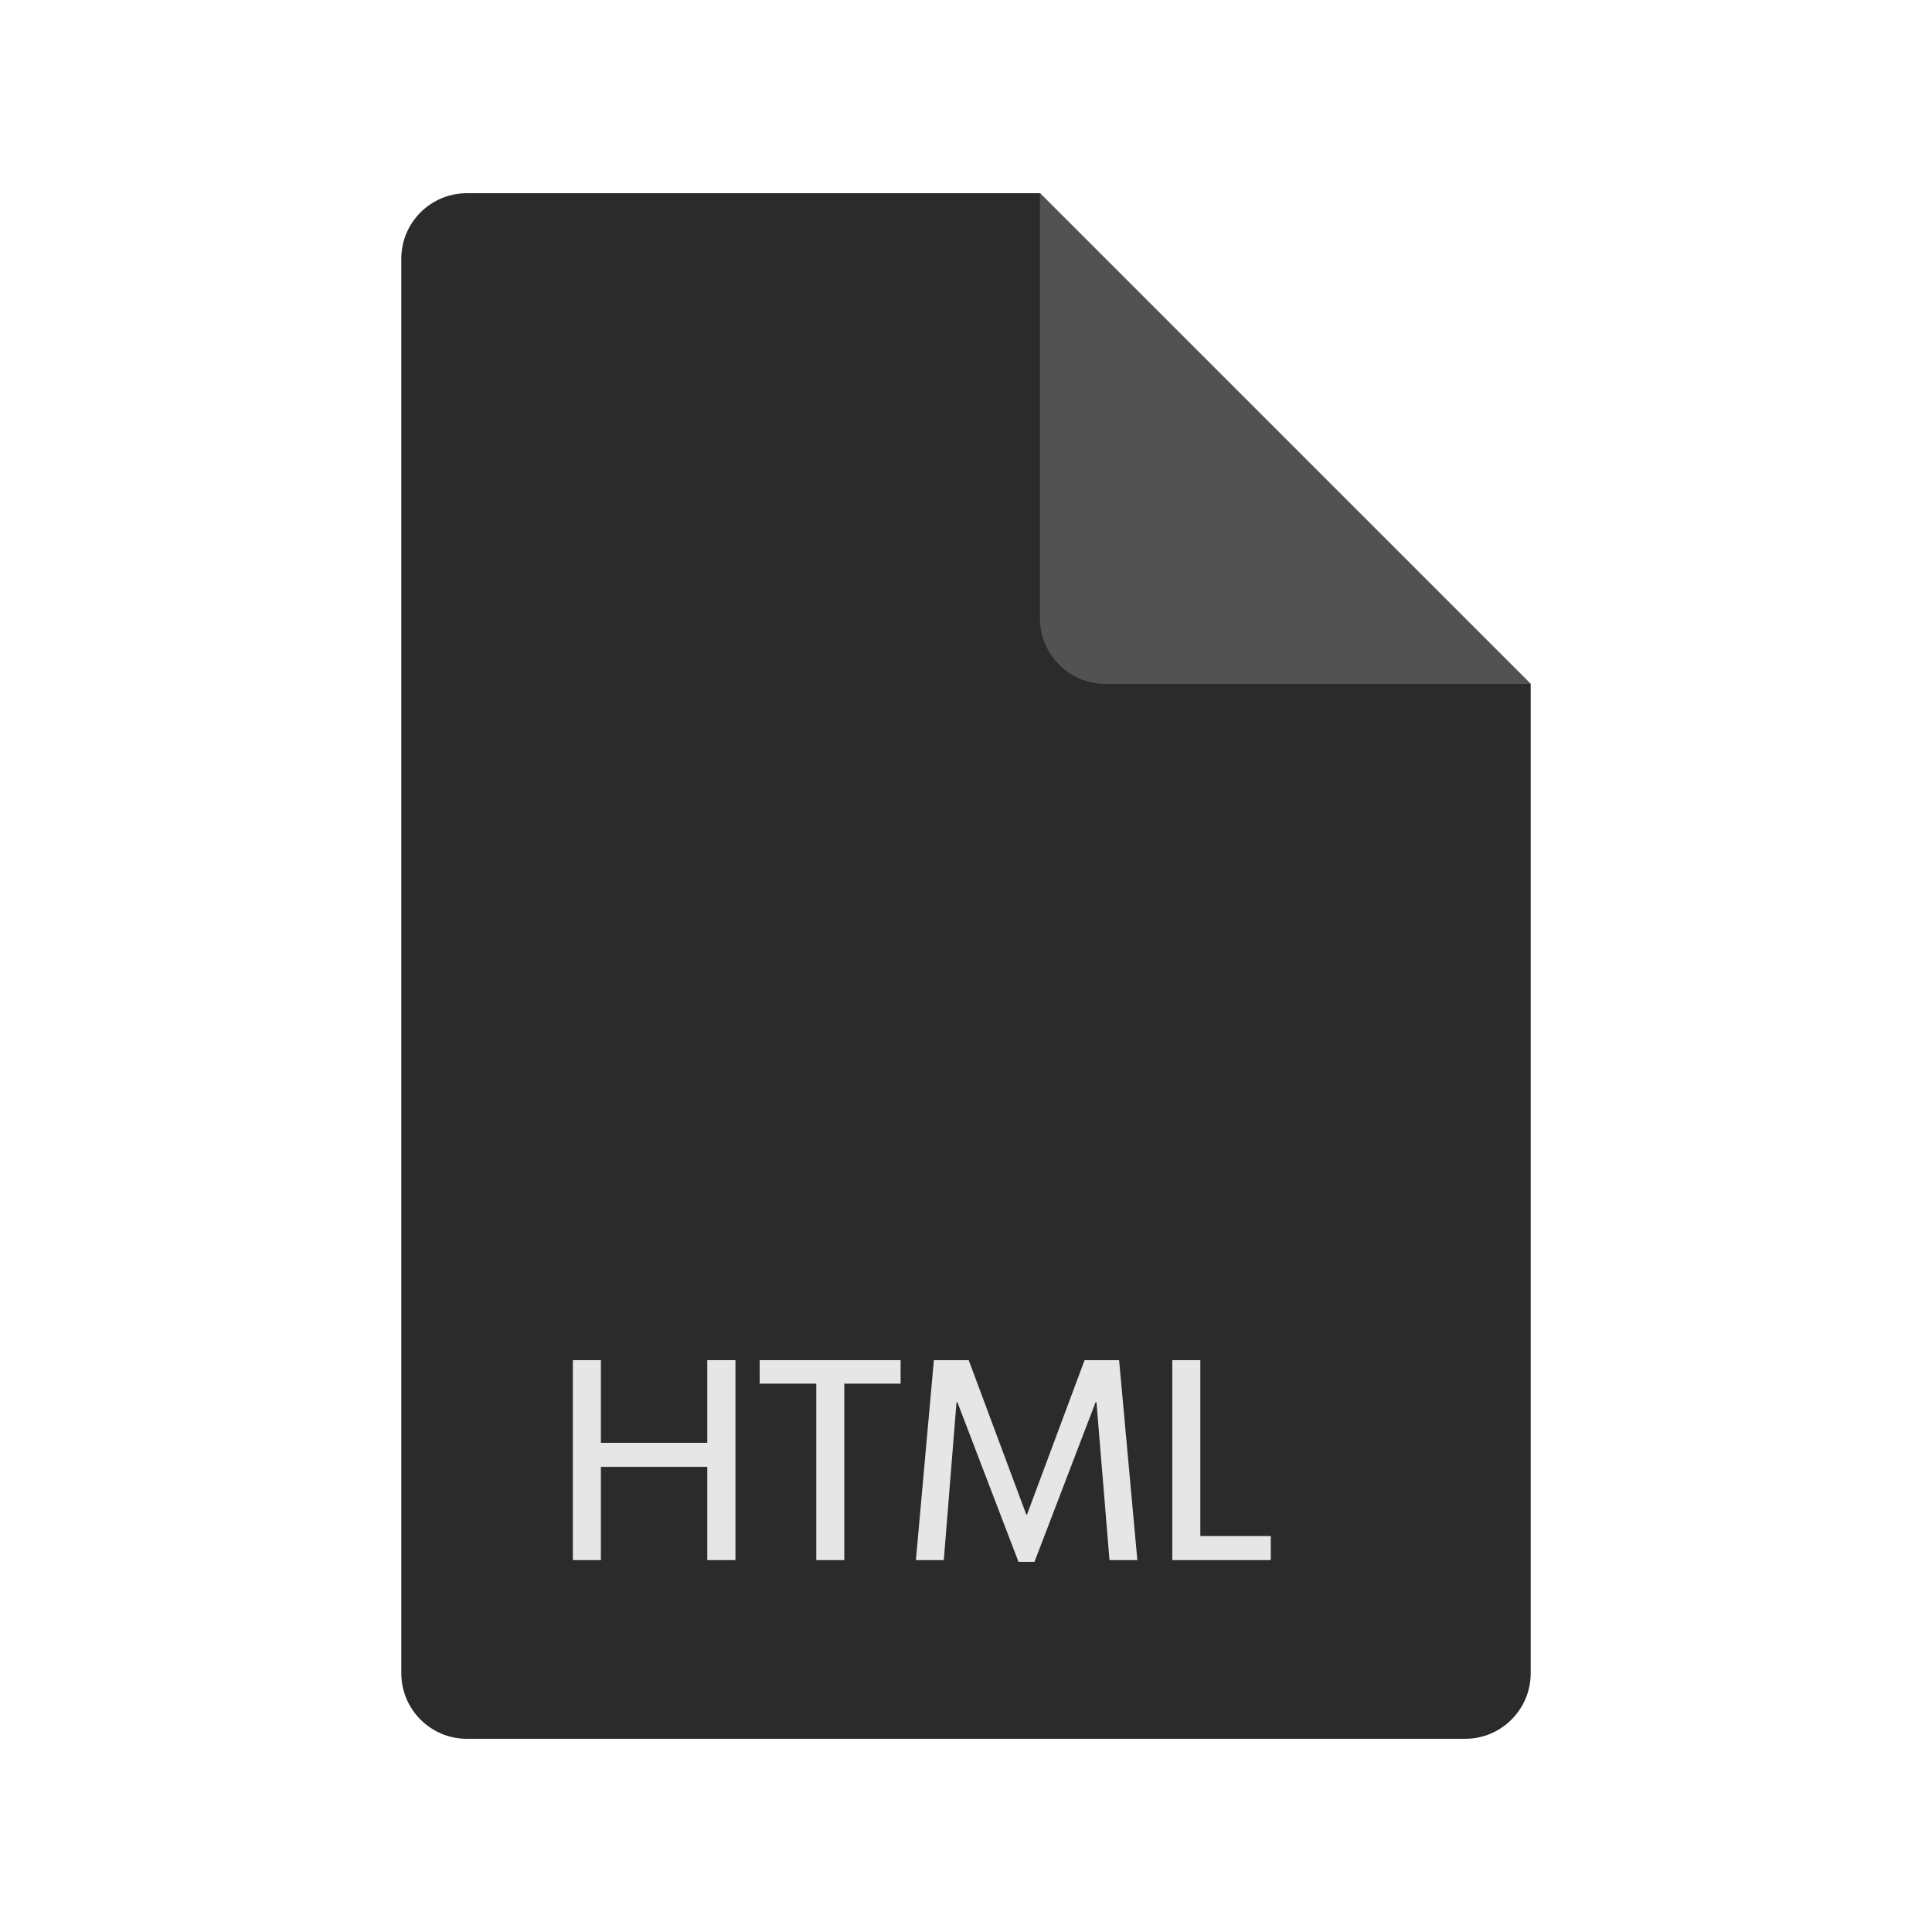 <?xml version="1.0"?>
<svg height="56.25" id="svg2" version="1.1" width="56.25" xml:space="preserve" xmlns="http://www.w3.org/2000/svg" xmlns:cc="http://creativecommons.org/ns#" xmlns:dc="http://purl.org/dc/elements/1.1/" xmlns:inkscape="http://www.inkscape.org/namespaces/inkscape" xmlns:rdf="http://www.w3.org/1999/02/22-rdf-syntax-ns#" xmlns:svg="http://www.w3.org/2000/svg" viewBox="0 0 56.25 56.25"><defs id="defs6"><clipPath id="clipPath16"><path d="M 0,0 0,45 45,45 45,0 0,0" id="path18"></path></clipPath></defs><g id="g10" transform="matrix(1.25,0,0,-1.25,0,56.25)"><g id="g12"><g clip-path="url(#clipPath16)" id="g14"><g id="g20"><g id="g22"><g id="g24"><path d="m 9.347,6.027 0,32.946 c 0,0.843 0.684,1.527 1.527,1.527 l 13.349,0 11.43,-11.43 0,-23.043 C 35.653,5.184 34.969,4.5 34.126,4.5 l -23.252,0 c -0.843,0 -1.527,0.684 -1.527,1.527 z" id="path26" style="fill:#2b2b2b;fill-opacity:1;fill-rule:evenodd;stroke:none"></path></g></g><g id="g28"><g id="g30"><path d="m 24.223,40.5 11.43,-11.43 -9.903,0 c -0.843,0 -1.527,0.684 -1.527,1.527 l 0,9.903 z" id="path32" style="fill:#525252;fill-opacity:1;fill-rule:evenodd;stroke:none"></path></g></g><g id="g34"><g id="g36"><path d="m 17.13,13.319 0,-4.657 -0.656,0 0,2.172 -2.478,0 0,-2.172 -0.653,0 0,4.657 0.653,0 0,-1.925 2.478,0 0,1.925 0.656,0 z" id="path38" style="fill:#e6e6e6;fill-opacity:1;fill-rule:nonzero;stroke:none"></path></g></g><g id="g40"><g id="g42"><path d="m 20.977,13.319 0,-0.547 -1.312,0 0,-4.11 -0.652,0 0,4.11 -1.319,0 0,0.547 3.283,0 z" id="path44" style="fill:#e6e6e6;fill-opacity:1;fill-rule:nonzero;stroke:none"></path></g></g><g id="g46"><g id="g48"><path d="m 26.066,13.319 0.425,-4.657 -0.649,0 -0.303,3.678 -0.02,0 -1.424,-3.718 -0.372,0 -1.424,3.718 -0.02,0 -0.296,-3.678 -0.65,0 0.419,4.657 0.811,0 1.341,-3.596 0.017,0 1.341,3.596 0.804,0 z" id="path50" style="fill:#e6e6e6;fill-opacity:1;fill-rule:nonzero;stroke:none"></path></g></g><g id="g52"><g id="g54"><path d="m 29.599,9.222 0,-0.56 -2.294,0 0,4.657 0.653,0 0,-4.097 1.641,0 z" id="path56" style="fill:#e6e6e6;fill-opacity:1;fill-rule:nonzero;stroke:none"></path></g></g></g></g></g></g></svg>